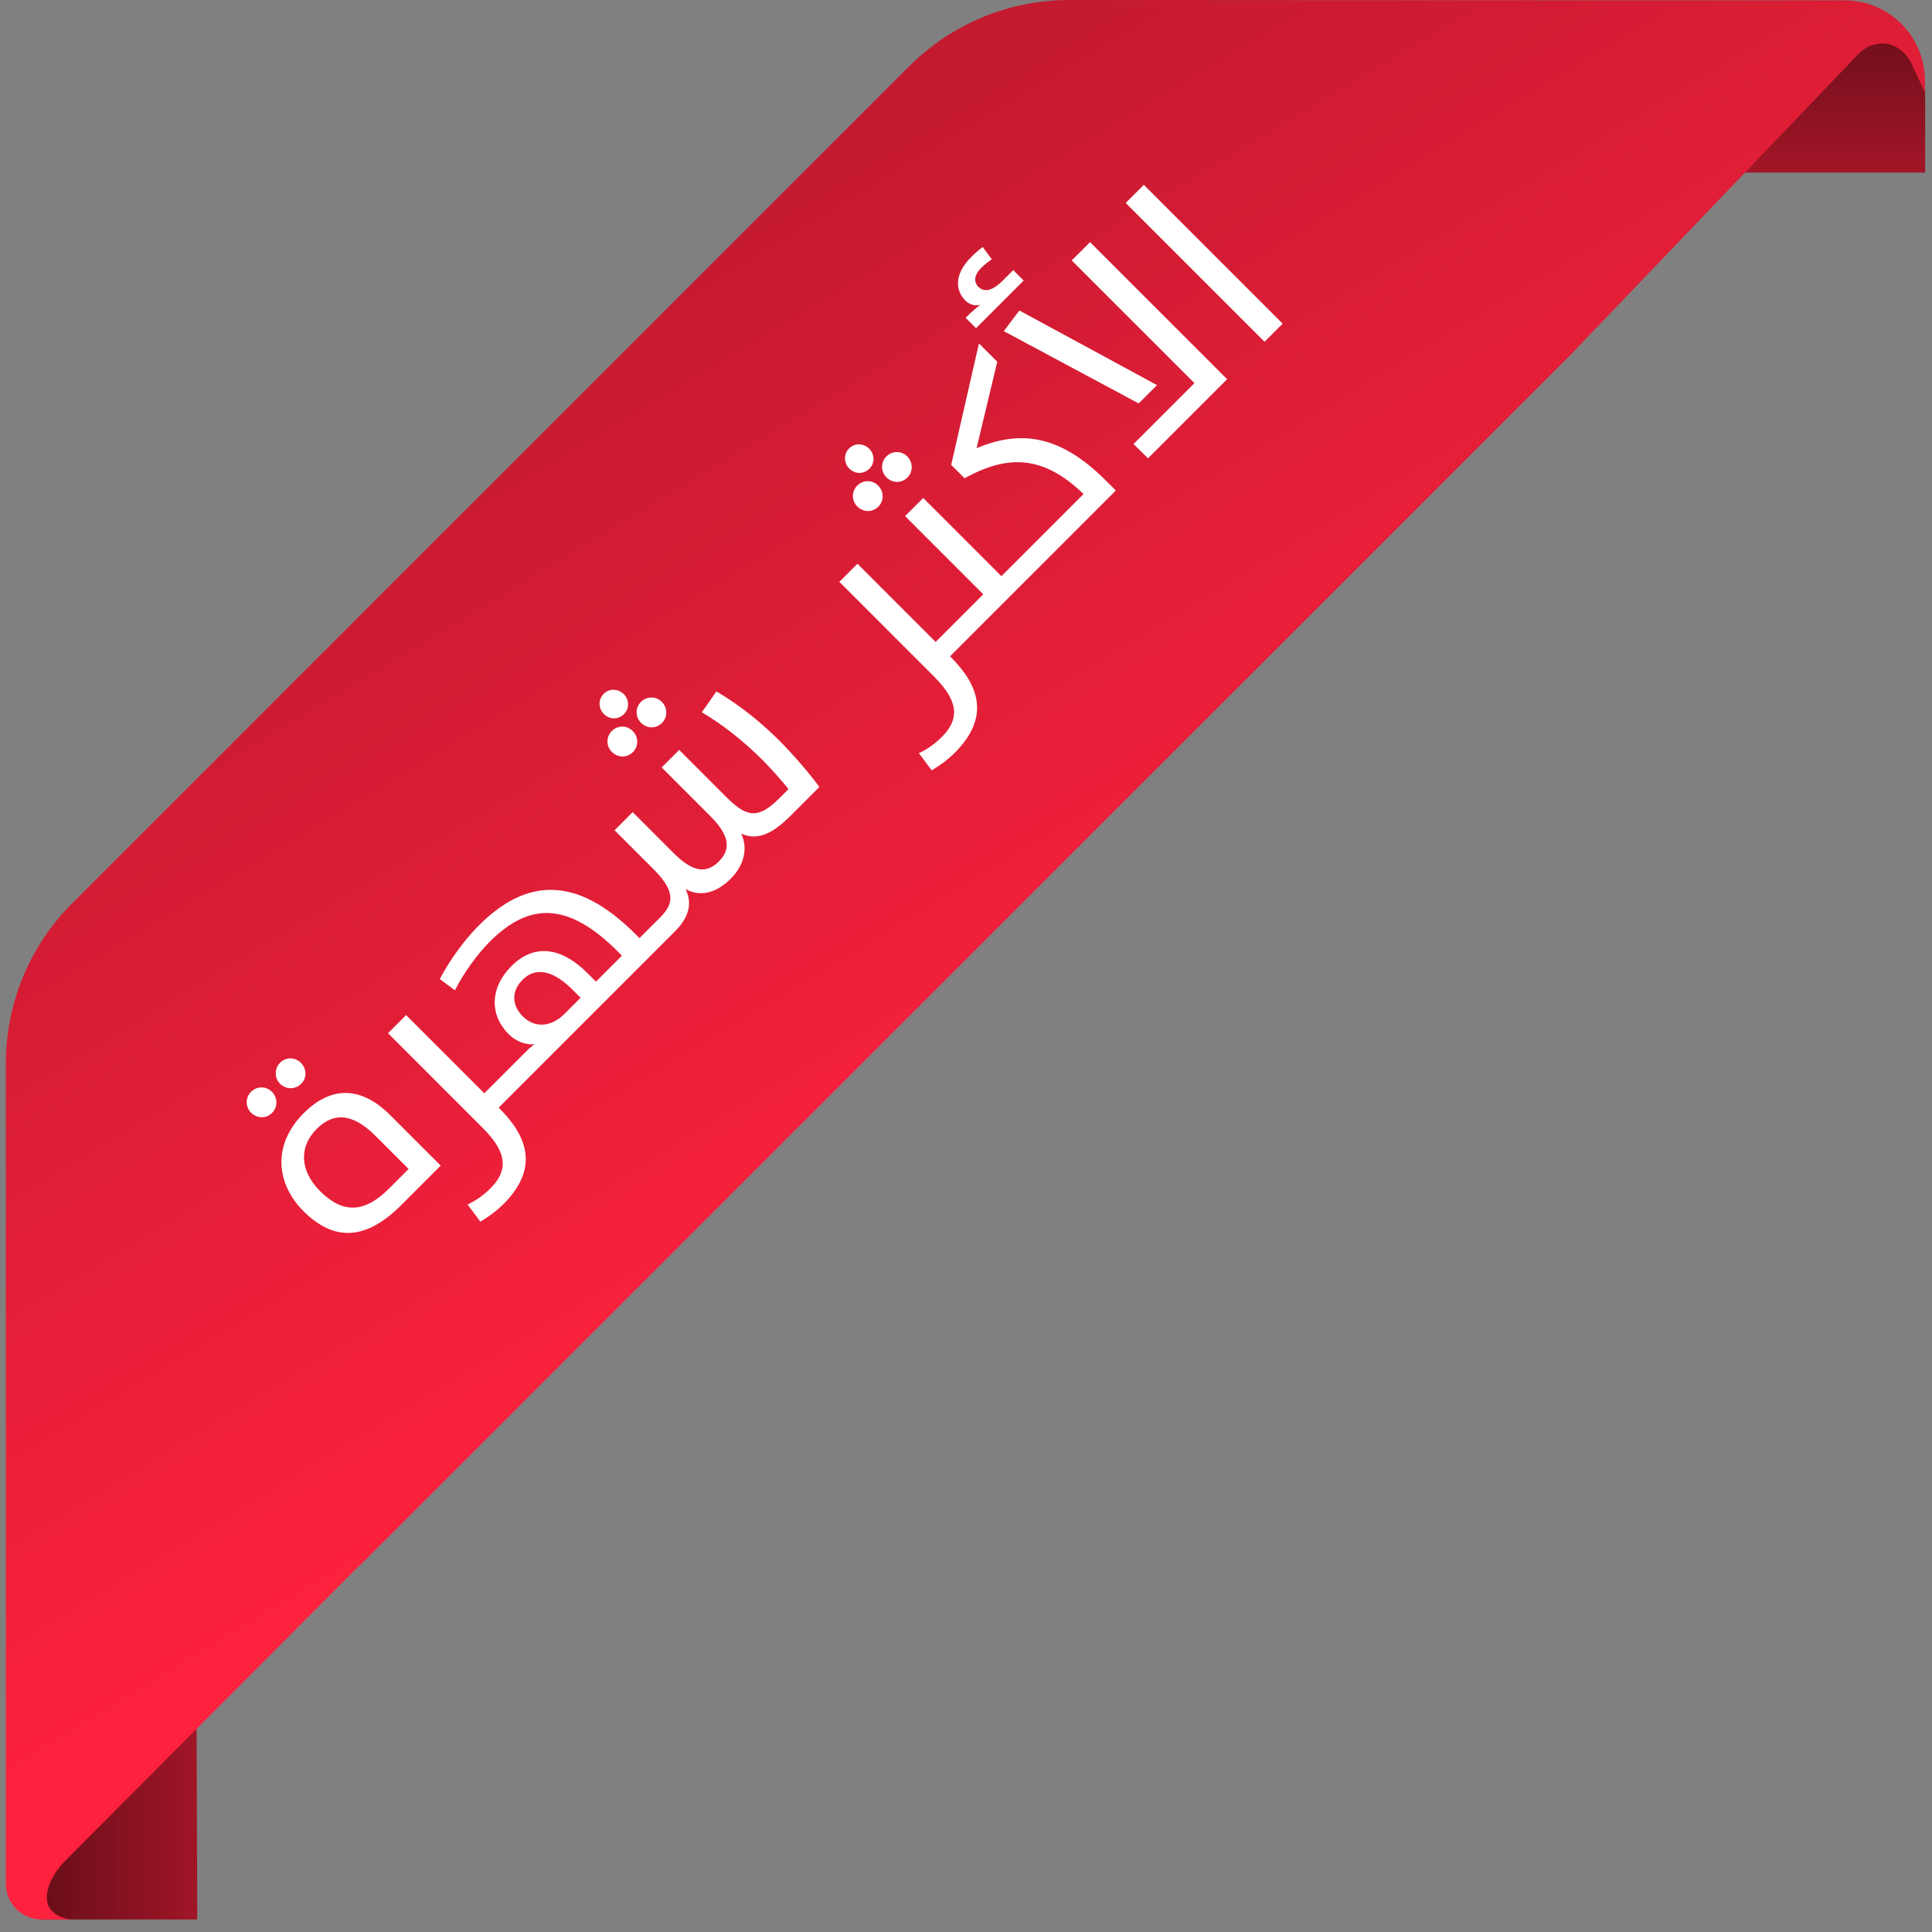 <svg width="111" height="111" viewBox="0 0 111 111" fill="none" xmlns="http://www.w3.org/2000/svg">
<rect x="0" y="0" width="111" height="111" fill="#808080" stroke="none"/>
<g clip-path="url(#clip0_66_804)">
<path d="M109.835 2.5C109.523 2.181 109.598 1.975 108.828 2.002C108.389 2.015 107.959 2.104 107.628 2.259L91.335 10C91.394 9.973 91.452 9.947 91.52 9.916H111.335L110.335 3.5L109.835 3V2.5Z" fill="url(#paint0_linear_66_804)"/>
<path d="M2.912 107.362C1.925 109.706 2.395 110.868 2.912 110.99C2.921 110.99 11.335 111 11.335 111L11.25 87C9.805 90.118 2.912 107.362 2.912 107.362Z" fill="url(#paint1_linear_66_804)"/>
<path d="M105.985 0.02C93.755 0.02 61.425 0 61.425 0C57.975 0 54.675 1.37 52.235 3.81L4.145 51.9C1.705 54.34 0.335 57.64 0.335 61.09C0.335 61.09 0.335 98.92 0.335 108.23C0.335 109.36 1.255 110.28 2.395 110.28H4.195C4.195 110.28 3.985 110.28 3.965 110.27C1.855 109.84 2.805 107.89 3.655 107L20.665 89.93H20.685C43.825 66.8 66.965 43.66 90.105 20.52L106.795 3.08C107.135 2.73 107.575 2.54 108.025 2.5C108.815 2.44 109.525 2.98 109.845 3.7L110.595 5.32V4.64C110.595 2.09 108.535 0.02 105.985 0.02Z" fill="url(#paint2_linear_66_804)"/>
<path d="M17.309 62.263C16.97 62.602 16.438 62.613 16.087 62.263C15.759 61.935 15.759 61.392 16.098 61.052C16.427 60.724 16.947 60.724 17.286 61.063C17.626 61.403 17.637 61.935 17.309 62.263ZM15.634 63.937C15.295 64.276 14.775 64.276 14.424 63.926C14.096 63.598 14.085 63.066 14.424 62.727C14.752 62.398 15.284 62.387 15.623 62.727C15.963 63.066 15.963 63.609 15.634 63.937ZM25.319 66.969L23.034 69.254C20.861 71.427 19.04 71.189 17.433 69.583C15.917 68.067 15.578 65.826 17.456 63.948C19.074 62.331 20.805 62.455 22.411 64.061L25.319 66.969ZM23.475 67.162L21.574 65.261C20.217 63.903 19.13 63.926 18.191 64.865C17.139 65.917 17.252 67.297 18.384 68.429C19.674 69.718 20.907 69.73 22.355 68.282L23.475 67.162ZM28.933 69.17C28.515 69.589 28.028 69.94 27.598 70.189L26.863 69.204C27.327 68.989 27.768 68.684 28.186 68.265C29.125 67.326 29.239 66.308 27.756 64.826L22.292 59.361L23.333 58.321L27.824 62.812L29.069 61.568L29.895 62.393L28.65 63.638L28.707 63.694C30.313 65.301 30.97 67.134 28.933 69.17ZM38.561 53.727L29.736 62.552L28.91 61.726L30.245 60.391C30.471 60.165 30.698 60.007 30.709 59.995C30.675 60.007 29.895 60.086 29.227 59.418C28.13 58.321 28.13 56.76 29.385 55.504C30.732 54.157 32.304 54.463 33.741 55.9L34.239 56.398L35.732 54.904L35.506 54.678C32.7 51.872 30.471 51.77 28.141 54.101C27.405 54.836 26.613 55.945 26.138 56.895L25.267 56.25C25.799 55.243 26.613 54.067 27.507 53.173C30.234 50.447 33.119 50.277 36.513 53.671L36.739 53.897L37.735 52.901L38.561 53.727ZM33.356 57.325L32.87 56.839C31.897 55.866 30.845 55.47 30.03 56.284C29.317 56.997 29.453 57.812 30.03 58.389C30.766 59.124 31.716 58.966 32.429 58.253L33.356 57.325ZM35.853 41.026C35.525 41.354 35.027 41.354 34.699 41.026C34.371 40.698 34.359 40.189 34.688 39.861C35.004 39.544 35.513 39.555 35.842 39.883C36.158 40.2 36.17 40.709 35.853 41.026ZM38.036 41.535C37.697 41.875 37.176 41.875 36.826 41.524C36.498 41.196 36.486 40.664 36.826 40.325C37.154 39.997 37.686 39.985 38.025 40.325C38.364 40.664 38.364 41.207 38.036 41.535ZM36.362 43.21C36.023 43.549 35.502 43.549 35.151 43.198C34.823 42.87 34.812 42.339 35.151 41.999C35.491 41.66 36.011 41.66 36.351 41.999C36.69 42.339 36.701 42.87 36.362 43.21ZM38.387 53.901L37.561 53.075L37.957 52.679C38.76 51.876 38.76 51.152 37.539 49.93L35.31 47.701L36.351 46.66L38.67 48.98C39.643 49.953 40.469 50.326 41.306 49.489C42.121 48.674 41.747 47.826 40.786 46.864L38.014 44.092L39.021 43.085L41.747 45.812C42.924 46.988 43.58 47.056 44.779 45.857L45.3 45.337C44.87 44.794 44.236 44.092 43.818 43.673C42.584 42.44 41.363 41.535 40.322 40.924L41.159 39.725C42.234 40.347 43.535 41.309 44.768 42.542C45.537 43.312 46.431 44.341 47.076 45.212L45.39 46.898C44.316 47.973 43.456 48.289 42.584 47.894C43.003 48.765 42.72 49.749 41.985 50.484C41.08 51.389 40.152 51.503 39.394 51.084C39.756 51.853 39.643 52.645 38.772 53.517L38.387 53.901ZM54.864 43.239C54.446 43.658 53.959 44.009 53.529 44.258L52.794 43.273C53.258 43.058 53.699 42.753 54.117 42.334C55.056 41.395 55.17 40.377 53.688 38.895L48.223 33.43L49.264 32.389L53.755 36.881L55 35.637L55.826 36.462L54.581 37.707L54.638 37.764C56.244 39.37 56.901 41.203 54.864 43.239ZM55.667 36.621L54.841 35.795L56.493 34.144L52.001 29.652L53.042 28.611L57.534 33.103L58.79 31.847L59.615 32.673L55.667 36.621ZM50.463 29.109C50.123 29.448 49.603 29.448 49.252 29.098C48.924 28.77 48.913 28.238 49.252 27.898C49.592 27.559 50.112 27.559 50.451 27.898C50.791 28.238 50.802 28.77 50.463 29.109ZM52.137 27.434C51.798 27.774 51.277 27.774 50.927 27.423C50.599 27.095 50.587 26.563 50.927 26.224C51.255 25.896 51.786 25.884 52.126 26.224C52.465 26.563 52.465 27.106 52.137 27.434ZM49.954 26.925C49.626 27.253 49.128 27.253 48.8 26.925C48.471 26.597 48.46 26.088 48.788 25.76C49.105 25.443 49.614 25.455 49.942 25.783C50.259 26.099 50.27 26.609 49.954 26.925ZM59.446 32.843L58.62 32.017L62.251 28.385C60 26.201 57.964 26.066 55.418 27.48L54.649 26.711L56.244 19.73L57.296 20.782L56.108 25.749C58.597 24.708 60.871 24.946 63.53 27.604L64.107 28.181L59.446 32.843ZM58.566 17.838L66.474 22.126L65.422 23.178L57.672 19.026L58.566 17.838ZM70.502 21.786L65.954 26.334L65.128 25.508L68.624 22.012L61.575 14.964L62.628 13.912L70.502 21.786ZM56.077 18.856L55.477 18.256C55.806 17.928 56.122 17.657 56.337 17.51C56.032 17.611 55.67 17.476 55.477 17.283C54.912 16.718 54.765 15.801 55.817 14.749C56.054 14.511 56.315 14.296 56.462 14.195L56.982 14.896C56.846 14.987 56.586 15.179 56.371 15.394C55.953 15.813 55.941 16.209 56.213 16.48C56.507 16.774 56.959 16.774 57.604 16.129L58.215 15.518L58.815 16.118L56.077 18.856ZM72.652 19.637L64.675 11.66L65.716 10.62L73.693 18.596L72.652 19.637Z" fill="white"/>
</g>
<defs>
<linearGradient id="paint0_linear_66_804" x1="101.345" y1="13.611" x2="101.345" y2="0.893" gradientUnits="userSpaceOnUse">
<stop stop-color="#BA192D"/>
<stop offset="1" stop-color="#690E19"/>
</linearGradient>
<linearGradient id="paint1_linear_66_804" x1="2.336" y1="98.995" x2="15.794" y2="98.995" gradientUnits="userSpaceOnUse">
<stop stop-color="#690E19"/>
<stop offset="0.99" stop-color="#BA192D"/>
</linearGradient>
<linearGradient id="paint2_linear_66_804" x1="62.865" y1="68.33" x2="24.395" y2="4.57" gradientUnits="userSpaceOnUse">
<stop stop-color="#FF223E"/>
<stop offset="1" stop-color="#B5182C"/>
</linearGradient>
<clipPath id="clip0_66_804">
<rect width="110.27" height="110.28" fill="white" transform="translate(0.335)"/>
</clipPath>
</defs>
</svg>
